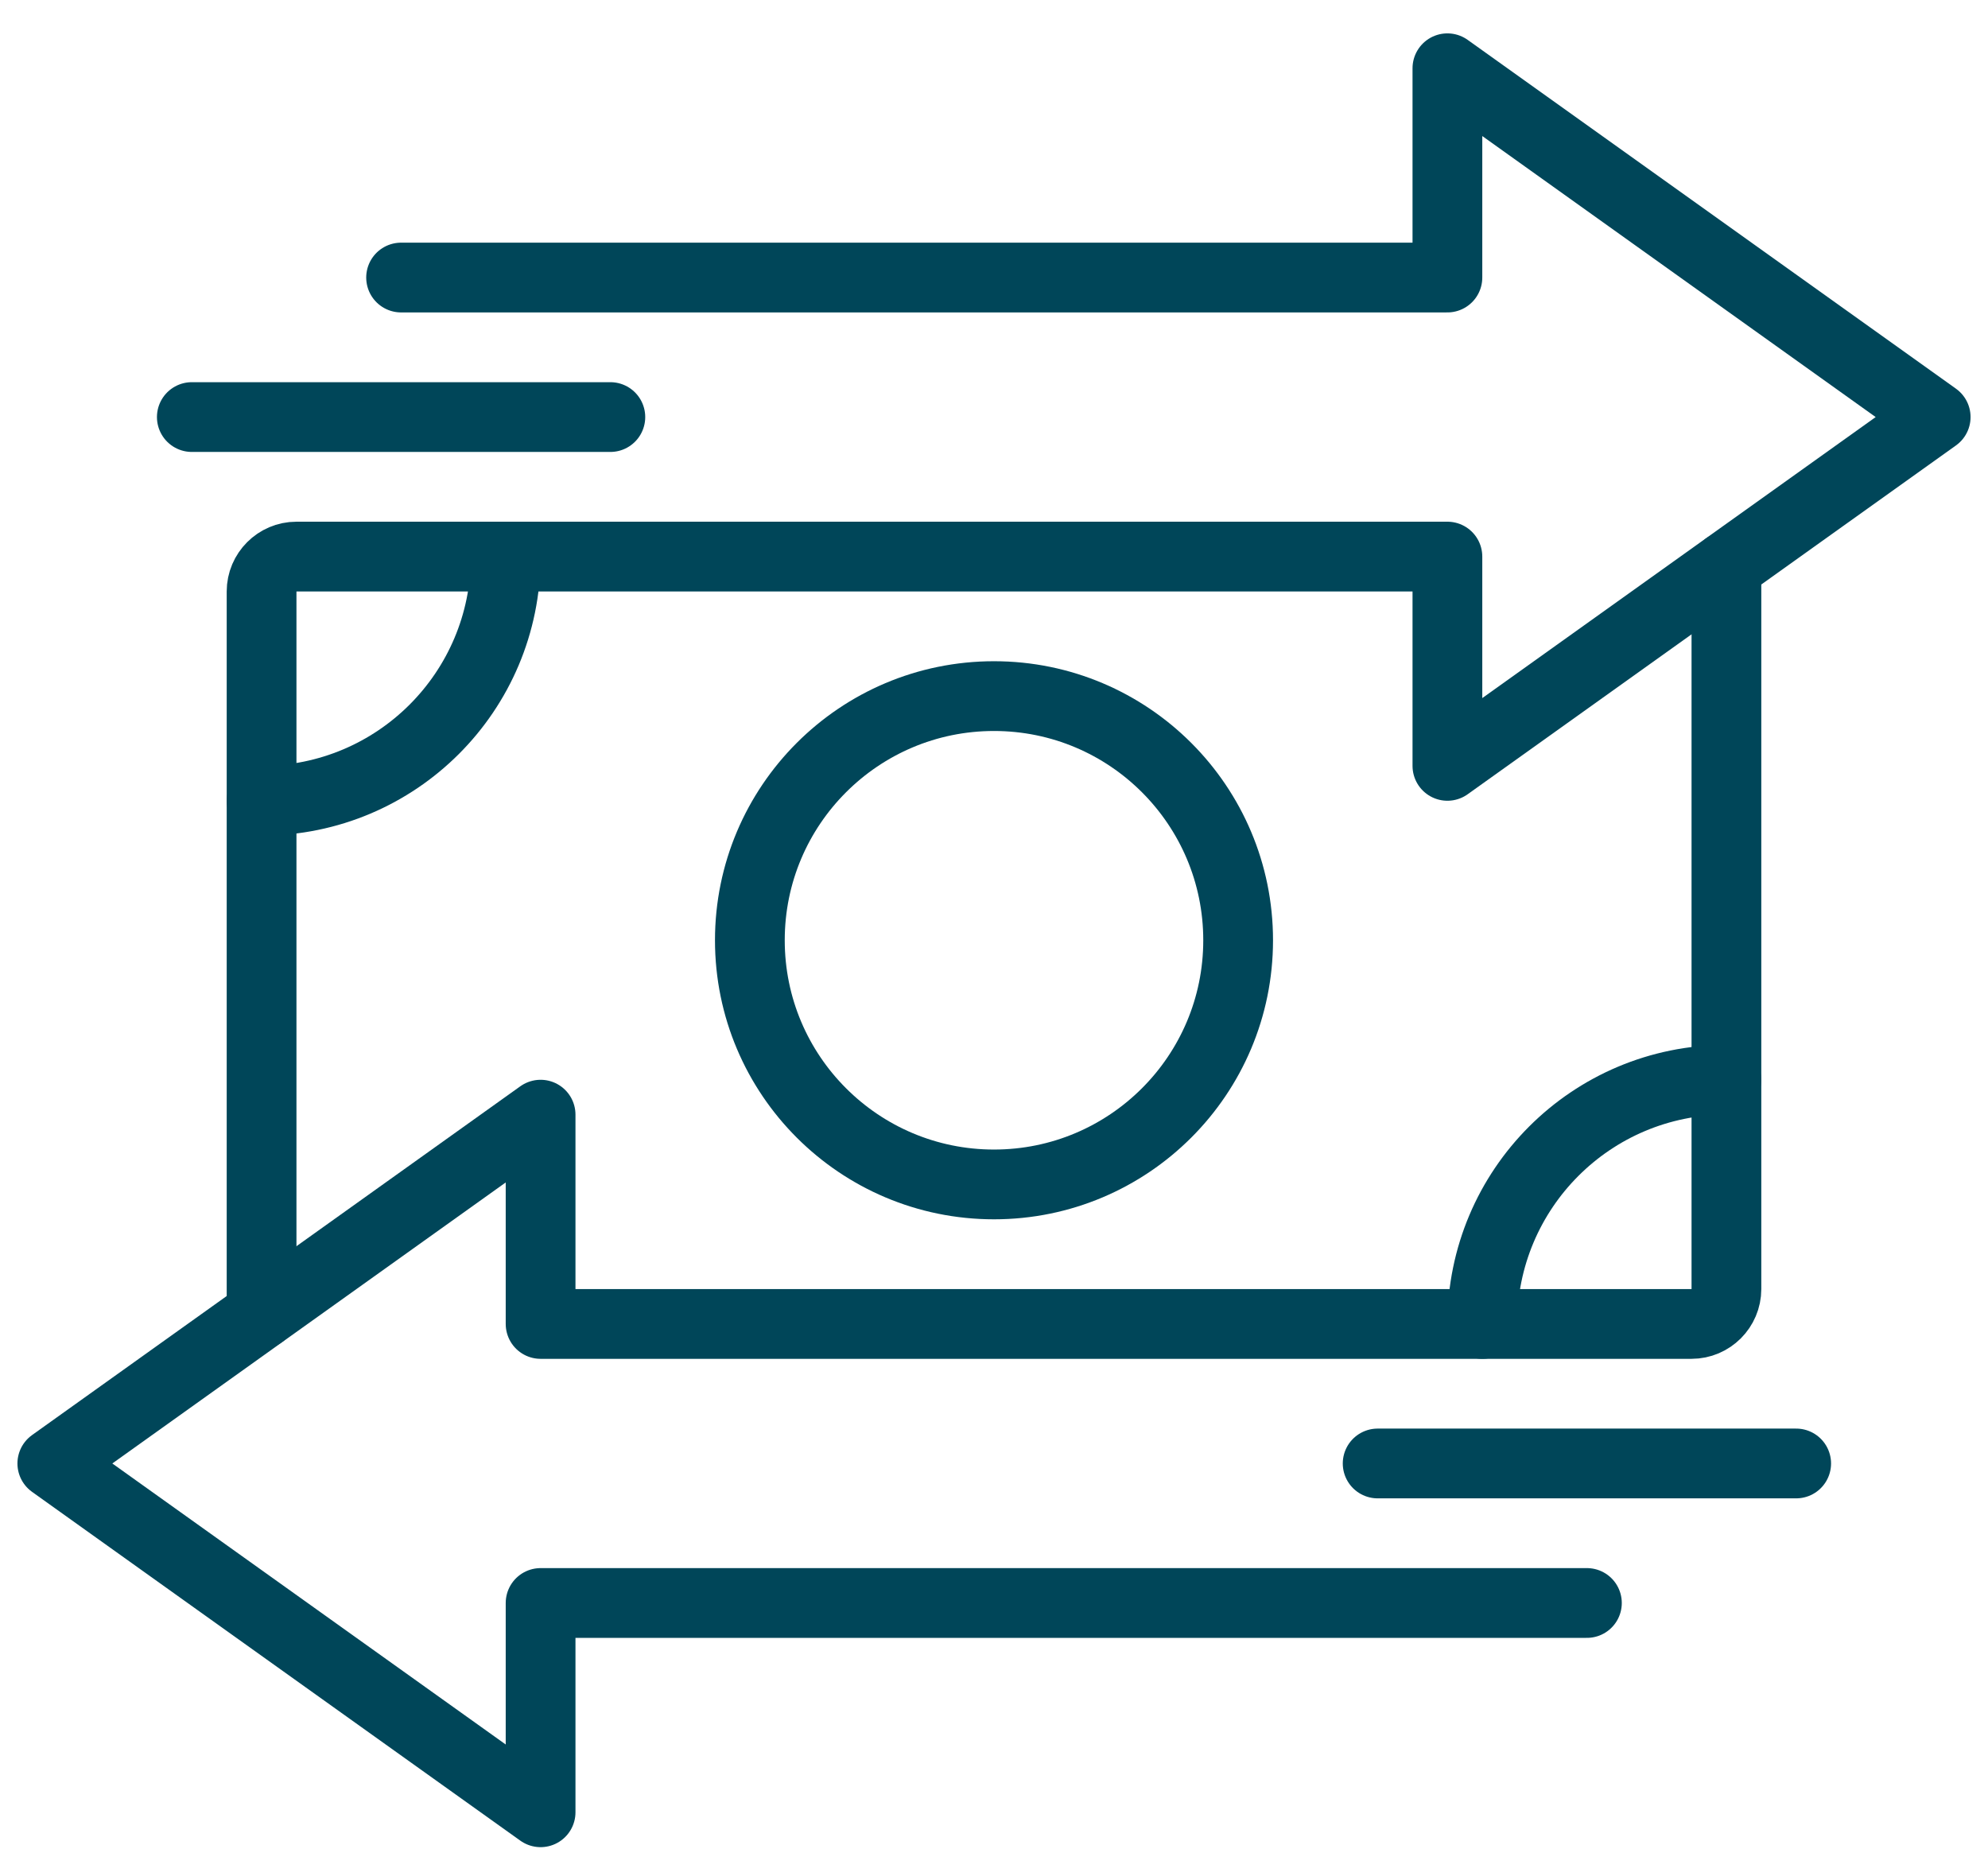 <svg xmlns="http://www.w3.org/2000/svg" width="57" height="53" viewBox="0 0 57 53" fill="none"><g clip-path="url(#clip0_45_419)"><path d="M17.5 11.957H5.5" stroke="#004659" stroke-width="2" stroke-linecap="round" stroke-linejoin="round"></path><path d="M51.5 41.957H39.5" stroke="#004659" stroke-width="2" stroke-linecap="round" stroke-linejoin="round"></path><path d="M45.5 45.957H15.5V51.957L1.5 41.957L15.5 31.957V37.957H48.5C49.05 37.957 49.5 37.507 49.5 36.957V16.247" stroke="#004659" stroke-width="2" stroke-linecap="round" stroke-linejoin="round"></path><path d="M11.5 7.957H41.5V1.957L55.5 11.957L41.5 21.957V15.957H8.5C7.95 15.957 7.5 16.407 7.5 16.957V37.667" stroke="#004659" stroke-width="2" stroke-linecap="round" stroke-linejoin="round"></path><path d="M28.5 33.957C32.366 33.957 35.5 30.823 35.5 26.957C35.5 23.091 32.366 19.957 28.5 19.957C24.634 19.957 21.5 23.091 21.5 26.957C21.5 30.823 24.634 33.957 28.5 33.957Z" stroke="#004659" stroke-width="2" stroke-linecap="round" stroke-linejoin="round"></path><path d="M14.5 15.957C14.5 19.827 11.37 22.957 7.5 22.957" stroke="#004659" stroke-width="2" stroke-linecap="round" stroke-linejoin="round"></path><path d="M42.5 37.957C42.5 34.087 45.63 30.957 49.5 30.957" stroke="#004659" stroke-width="2" stroke-linecap="round" stroke-linejoin="round"></path></g><defs><clipPath id="clip0_45_419"><rect width="56" height="52" fill="white" transform="translate(0.5 0.957)"></rect></clipPath></defs></svg>
